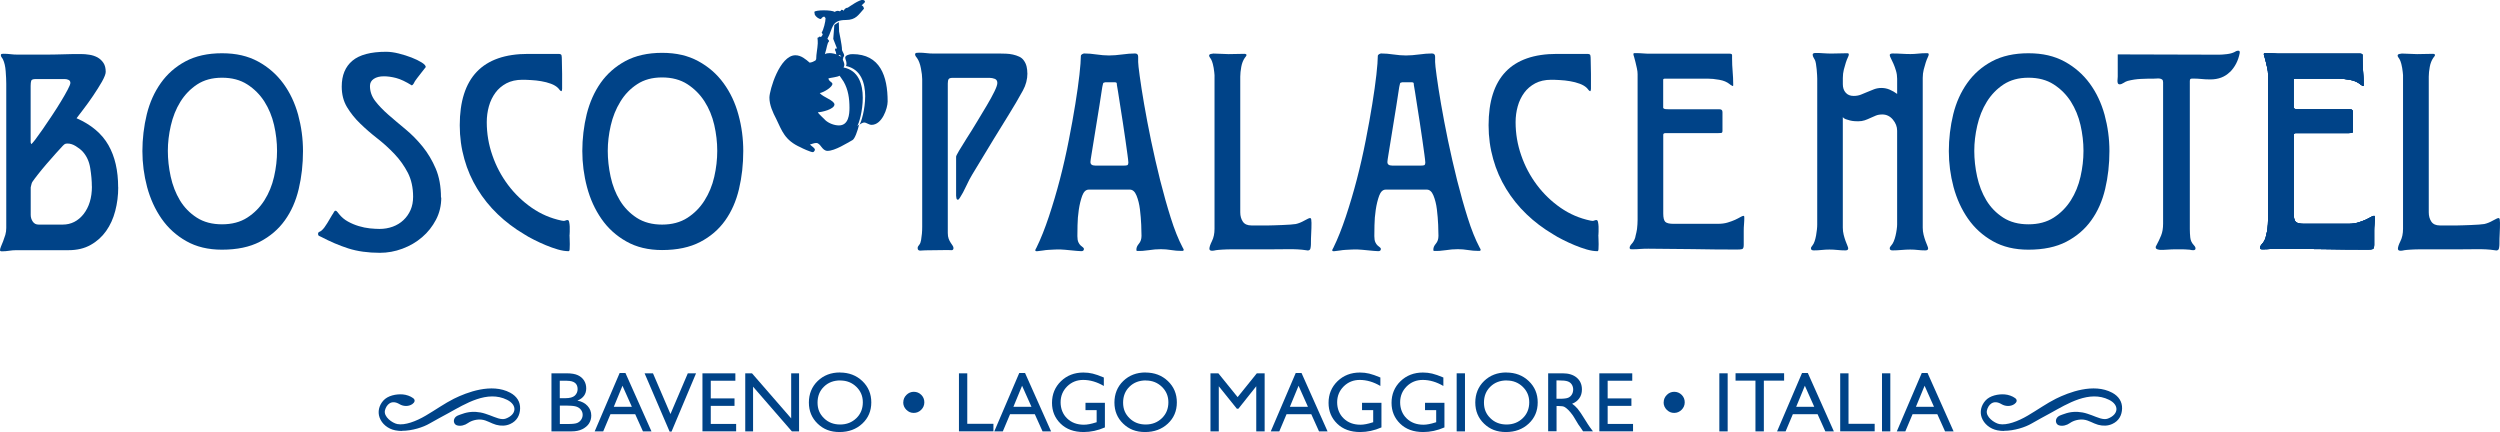 <?xml version="1.0" encoding="UTF-8"?> <svg xmlns="http://www.w3.org/2000/svg" id="_Слой_2" data-name="Слой 2" width="124.06mm" height="21.44mm" viewBox="0 0 351.66 60.77"> <defs> <style> .cls-1 { fill: #004388; } </style> </defs> <g id="Layer_1" data-name="Layer 1"> <g> <g> <g> <path class="cls-1" d="m104.55,21.24c0,1.88-.2,3.66-.6,5.35-.4,1.69-1.05,3.17-1.95,4.43-.9,1.26-2.07,2.27-3.52,3.02-1.45.75-3.23,1.13-5.35,1.13-1.93,0-3.61-.4-5.03-1.21-1.42-.8-2.59-1.86-3.5-3.18-.91-1.31-1.59-2.8-2.03-4.47-.44-1.66-.66-3.35-.66-5.07s.21-3.53.62-5.19c.42-1.66,1.07-3.13,1.97-4.41.9-1.27,2.06-2.29,3.48-3.06,1.42-.76,3.14-1.15,5.15-1.15s3.66.39,5.09,1.17c1.44.78,2.62,1.81,3.56,3.1.94,1.29,1.64,2.76,2.09,4.43.46,1.66.68,3.37.68,5.11Zm-3.66-.02c0-1.21-.14-2.43-.42-3.65-.28-1.22-.74-2.33-1.37-3.31-.63-.98-1.44-1.79-2.41-2.42-.98-.63-2.17-.95-3.56-.95s-2.54.32-3.5.95c-.97.63-1.76,1.45-2.37,2.46-.62,1.01-1.07,2.12-1.35,3.35-.28,1.22-.42,2.41-.42,3.57s.13,2.39.4,3.63c.27,1.24.7,2.35,1.31,3.35.6.99,1.4,1.81,2.37,2.44.98.63,2.17.95,3.56.95s2.58-.32,3.56-.95,1.78-1.44,2.41-2.44c.63-1,1.09-2.1,1.37-3.33.28-1.22.42-2.44.42-3.65Z"></path> <path class="cls-1" d="m121.38,0c.15,0,.26.07.3.26-.07.15-.33.33-.48.48.18.11.26.15.33.48-.78.85-1.11,1.59-2.55,1.59-2.11,0-1.78,1.18-2.59,2.63.04.07.15.18.19.22l.04.15c-.3.3-.26.78-.59,1.81.18-.11.41-.15.67-.15.3,0,.67.07.96.18-.15-.3.04-.18-.22-.63.04-.07.07-.15.07-.22.04,0,.07.04.11.04s.11-.04.11-.04l-.52-1.33s.15-1.92.15-1.96l.63-.41c0,.26.04.78.04,1.33,0,.11.41,1.85.41,2.59,0,.15.3.52.3.78,0,.15-.15.26-.15.26,0,.04.04.07.07.07-.04.04-.11.11-.11.18,0,.18.22.48.22.81,0,.11-.04.22-.11.37,2.11.41,2.7,2.37,2.7,4.25s-.52,3.59-.78,4c.07-.07.15-.15.26-.19-.22.89-.59,1.96-.92,2.15-.74.41-2.48,1.52-3.51,1.52-.81,0-.96-1.11-1.59-1.11-.3,0-.63.15-.89.22.26.26.7.48.7.74,0,.04-.11.33-.3.33-.3,0-1.52-.56-1.7-.67-2.26-1-2.63-2.33-3.44-4-.48-.92-.96-1.96-.96-3s1.44-5.96,3.66-5.96c.81,0,1.48.59,2,1.04.33-.04.55-.15.81-.3l.11-.19c0-.74.18-1.41.22-2.22,0-.26,0-.52-.04-.78.07-.04.22-.07.26-.18.04,0,.11.04.15.04h.11l.22-.3c-.04-.11-.07-.22-.15-.3.26-.37.55-1.55.55-2.03l-.18-.22-.15.04c-.07,0-.33.3-.33.3-.33,0-.7-.33-.85-.59l-.07-.41c.11-.15.7-.22,1.33-.22s1.3.07,1.52.22c.11-.07.3-.15.44-.15.11,0,.22.04.3.07.11-.04.22-.22.22-.22.15.04.22,0,.3.15.11-.22.3-.44.59-.44.3-.18,1.55-1.11,2.15-1.11Zm-4.85,11.02c.04.44.56.52.56.78,0,.44-1.18,1.18-1.78,1.29.48.59,2,1,2.07,1.59,0,.7-1.85,1.11-2.33,1.11,0,.15,1.04,1.07,1.04,1.11.44.41,1.22.74,1.92.74,1.37,0,1.48-1.59,1.48-2.48,0-1.33-.18-2.55-.81-3.66-.04-.07-.59-.89-.59-.85-.26.18-1.33.3-1.55.37Zm1.41-3.26c.11.11.26.15.41.22-.07-.07-.15-.22-.22-.26l-.18.04Zm1.96-.15c3.92,0,4.96,3.11,4.96,6.66,0,.96-.78,3.29-2.26,3.29-.37,0-.74-.33-1.04-.33-.19,0-.52.18-.67.33.26-.37.81-2.18.81-4.03s-.59-3.81-2.7-4.25c.07-.11.07-.26.07-.37,0-.33-.18-.59-.18-.81,0-.18.15-.33.59-.44.11-.04.26-.04.41-.04Z"></path> <path class="cls-1" d="m80.11,33.03c0,.11,0,.29.02.55.01.25.02.51.02.76s0,.49-.02.69c-.01.2-.06.3-.14.3-.46,0-.96-.08-1.52-.24-.55-.16-1.11-.36-1.69-.6-.58-.24-1.14-.5-1.67-.77-.54-.27-.99-.52-1.37-.77-1.37-.81-2.62-1.75-3.73-2.82-1.12-1.07-2.07-2.26-2.86-3.55-.79-1.29-1.41-2.69-1.83-4.2-.43-1.51-.65-3.09-.65-4.76,0-6.69,3.2-10.04,9.6-10.04h4.28c.27,0,.42.07.44.22.03.15.04.32.04.51.02.7.04,1.39.04,2.08v2.08c0,.06,0,.12-.02.2-.01.08-.05.14-.1.16-.11-.05-.19-.12-.24-.2-.05-.08-.12-.16-.2-.24-.24-.24-.58-.45-1.01-.61-.43-.16-.89-.28-1.37-.36-.48-.08-.97-.14-1.45-.16-.48-.03-.89-.04-1.21-.04-.86,0-1.61.17-2.24.5-.63.34-1.15.78-1.55,1.33-.4.55-.71,1.18-.91,1.9-.2.71-.3,1.46-.3,2.24,0,1.59.26,3.14.79,4.66.52,1.52,1.26,2.9,2.2,4.16.94,1.25,2.05,2.32,3.33,3.21,1.28.89,2.68,1.49,4.21,1.81.06,0,.1,0,.14.02.04.01.09.02.14.02.11,0,.2-.02.28-.06.08-.04.17-.06.28-.06s.18.09.22.28c.04.19.07.4.08.65.01.24.01.48,0,.71-.01.23-.02.38-.02.46Z"></path> <path class="cls-1" d="m224.83,33.03c0,.11,0,.29.02.55.01.25.02.51.02.76s0,.49-.02.69c-.01.2-.06.3-.14.3-.46,0-.96-.08-1.52-.24-.55-.16-1.11-.36-1.69-.6-.58-.24-1.14-.5-1.67-.77-.54-.27-.99-.52-1.37-.77-1.37-.81-2.62-1.75-3.73-2.82-1.12-1.07-2.07-2.26-2.86-3.55-.79-1.29-1.41-2.69-1.83-4.2-.43-1.51-.65-3.09-.65-4.76,0-6.69,3.2-10.04,9.6-10.04h4.28c.27,0,.42.07.44.22.03.15.04.32.04.51.02.7.04,1.39.04,2.08v2.08c0,.06,0,.12-.02.2-.01.08-.05.14-.1.16-.11-.05-.19-.12-.24-.2-.05-.08-.12-.16-.2-.24-.24-.24-.58-.45-1.01-.61-.43-.16-.89-.28-1.37-.36-.48-.08-.97-.14-1.45-.16-.48-.03-.89-.04-1.21-.04-.86,0-1.61.17-2.24.5-.63.34-1.15.78-1.55,1.33-.4.55-.71,1.18-.91,1.9-.2.71-.3,1.46-.3,2.24,0,1.59.26,3.14.79,4.66.52,1.52,1.26,2.9,2.2,4.16.94,1.25,2.05,2.32,3.33,3.21,1.28.89,2.68,1.49,4.21,1.81.06,0,.1,0,.14.02.04.01.09.02.14.02.11,0,.2-.02.28-.06.08-.04.17-.06.28-.06s.18.09.22.28c.04.19.07.4.08.65.01.24.01.48,0,.71-.01.23-.02.38-.02.46Z"></path> </g> <g> <path class="cls-1" d="m42.62,21.24c0,1.87-.2,3.65-.6,5.34-.4,1.69-1.05,3.16-1.95,4.41-.9,1.26-2.07,2.26-3.51,3.01-1.44.75-3.22,1.12-5.34,1.12-1.93,0-3.6-.4-5.01-1.2-1.42-.8-2.58-1.86-3.49-3.17-.91-1.31-1.58-2.79-2.03-4.45-.44-1.66-.66-3.34-.66-5.05s.21-3.52.62-5.18c.41-1.66,1.07-3.12,1.97-4.39.9-1.27,2.05-2.29,3.47-3.05,1.42-.76,3.13-1.14,5.14-1.14s3.64.39,5.07,1.16c1.43.78,2.61,1.81,3.55,3.09.94,1.28,1.63,2.75,2.09,4.41.45,1.66.68,3.36.68,5.1Zm-3.65-.02c0-1.21-.14-2.42-.42-3.64s-.74-2.32-1.36-3.3c-.63-.98-1.43-1.78-2.41-2.41-.98-.63-2.16-.94-3.55-.94s-2.53.32-3.49.94c-.96.63-1.75,1.45-2.37,2.45-.62,1-1.06,2.12-1.34,3.34-.28,1.22-.42,2.4-.42,3.56s.13,2.39.4,3.62c.27,1.23.7,2.34,1.3,3.34.6.99,1.39,1.8,2.37,2.43.98.63,2.16.94,3.55.94s2.57-.31,3.55-.94c.98-.63,1.78-1.44,2.41-2.43.63-.99,1.08-2.1,1.36-3.32s.42-2.43.42-3.64Z"></path> <path class="cls-1" d="m62.07,27.8c0,1.12-.25,2.16-.74,3.1-.5.95-1.14,1.77-1.95,2.46-.8.69-1.72,1.23-2.77,1.62-1.04.39-2.1.58-3.17.58-1.68,0-3.17-.21-4.45-.62-1.28-.41-2.55-.96-3.81-1.62-.11-.05-.21-.1-.3-.14-.09-.04-.14-.14-.14-.3,0-.13.07-.23.2-.28.13-.05.24-.12.32-.2.24-.21.5-.55.78-1.02.28-.47.52-.86.7-1.18.05-.05.12-.16.2-.32.08-.16.16-.24.24-.24.11,0,.21.07.3.2s.17.23.22.28c.35.43.76.78,1.24,1.04.48.27.99.48,1.52.64.53.16,1.06.27,1.56.32.51.05.96.08,1.36.08.67,0,1.29-.11,1.87-.32.57-.21,1.08-.52,1.5-.92.43-.4.76-.88,1-1.42.24-.55.36-1.17.36-1.87,0-1.28-.25-2.41-.74-3.37-.5-.96-1.12-1.84-1.87-2.63-.75-.79-1.55-1.52-2.41-2.19-.86-.67-1.66-1.36-2.41-2.09-.75-.72-1.37-1.5-1.87-2.33-.5-.83-.74-1.79-.74-2.89,0-1.58.5-2.79,1.5-3.63,1-.84,2.59-1.26,4.75-1.26.53,0,1.12.08,1.76.24.64.16,1.24.35,1.81.57.56.22,1.04.45,1.42.69.39.24.58.46.58.65-.27.35-.5.64-.68.87-.19.23-.36.45-.52.67-.16.21-.27.36-.32.44-.05.11-.11.22-.18.34-.07.12-.15.21-.26.26-.86-.53-1.59-.88-2.21-1.04-.62-.16-1.19-.24-1.72-.24-.59,0-1.06.12-1.42.36-.36.24-.54.57-.54,1,0,.77.25,1.48.74,2.12.49.64,1.11,1.28,1.84,1.92s1.54,1.32,2.41,2.04c.87.72,1.67,1.53,2.41,2.44.74.91,1.35,1.94,1.85,3.1.49,1.16.74,2.52.74,4.07Z"></path> <path class="cls-1" d="m144.52,10.3c0,.85-.21,1.66-.64,2.44-.62,1.12-1.28,2.27-2.01,3.43-.72,1.16-1.42,2.29-2.09,3.39l-3.01,4.97c-.27.43-.55.98-.86,1.64-.31.67-.6,1.2-.86,1.6-.05.05-.1.12-.14.2-.04.08-.1.12-.18.12-.11,0-.17-.08-.2-.24-.03-.16-.04-.27-.04-.32v-5.5c0-.08.14-.36.42-.84.28-.48.64-1.06,1.08-1.75.44-.68.91-1.43,1.4-2.25.49-.82.96-1.59,1.4-2.33.44-.74.8-1.39,1.08-1.97.28-.57.42-.98.42-1.22,0-.29-.12-.49-.36-.58-.24-.09-.48-.14-.72-.14h-5.21c-.29,0-.48.06-.56.18-.08.12-.12.33-.12.62v21.02c0,.32.04.59.12.8.08.21.17.4.28.56.11.16.2.3.28.42.08.12.12.24.12.34,0,.21-.1.31-.3.3-.2-.01-.37-.02-.5-.02-.48,0-1.01,0-1.58.02-.58.01-1.1.02-1.58.02-.13,0-.25,0-.36.02-.11.01-.23.02-.36.02-.24,0-.36-.12-.36-.36,0-.11.03-.19.08-.26.05-.07.11-.14.16-.22.11-.13.19-.34.24-.62.05-.28.09-.59.12-.92.03-.33.04-.66.04-.96V11.13c0-.4-.06-.91-.18-1.52-.12-.62-.3-1.1-.54-1.44-.05-.05-.11-.13-.18-.24-.07-.11-.1-.2-.1-.28,0-.13.08-.21.24-.22.16-.01.28-.02.36-.02.32,0,.65.02.98.06.33.04.66.06.98.06h9.39c.24,0,.52,0,.84.02.32.01.64.05.96.12.32.07.62.17.9.3.28.13.5.32.66.56.19.26.31.55.38.85.07.3.1.61.1.93Z"></path> <path class="cls-1" d="m166.49,35.17c0,.08-.04.12-.12.12h-.2c-.48,0-.96-.04-1.44-.12-.48-.08-.96-.12-1.44-.12-.56,0-1.13.05-1.7.14-.58.09-1.14.13-1.7.1-.03-.05-.04-.12-.04-.2,0-.27.12-.54.36-.82.24-.28.36-.65.36-1.1,0-.32-.01-.84-.04-1.54-.03-.71-.09-1.43-.18-2.17-.09-.74-.25-1.38-.48-1.95-.23-.56-.54-.84-.94-.84h-5.78c-.4,0-.71.29-.92.86-.21.58-.37,1.23-.48,1.97-.11.74-.17,1.46-.18,2.19-.01.72-.02,1.23-.02,1.52,0,.38.05.66.14.86.09.2.2.35.32.46.12.11.23.19.32.26.09.07.14.14.14.22,0,.21-.12.32-.36.32-.16,0-.37-.01-.64-.04-.27-.03-.55-.05-.84-.08-.29-.03-.58-.05-.84-.08-.27-.03-.48-.04-.64-.04-.38,0-.7,0-.96.02-.27.01-.52.03-.74.04-.23.01-.46.04-.7.08-.24.04-.51.07-.8.1h-.2c-.08,0-.12-.04-.12-.12,0-.05.02-.11.06-.18s.07-.13.1-.18c.62-1.26,1.2-2.73,1.76-4.41.56-1.69,1.08-3.43,1.55-5.24.47-1.81.88-3.62,1.24-5.46.36-1.83.67-3.53.92-5.1.25-1.56.45-2.94.58-4.13.13-1.19.2-2.07.2-2.63,0-.11.06-.19.18-.26.12-.07.22-.1.3-.1.53,0,1.11.05,1.72.14.62.09,1.2.14,1.76.14s1.18-.05,1.85-.14c.67-.09,1.27-.14,1.81-.14.29,0,.44.15.44.46v.74c0,.24.07.9.22,1.99.15,1.08.35,2.4.62,3.95.27,1.55.59,3.26.98,5.14.39,1.87.82,3.73,1.28,5.58.47,1.85.96,3.6,1.48,5.25.52,1.66,1.08,3.05,1.67,4.17.03.05.06.11.1.18.04.07.06.13.06.18Zm-7.78-12.4c0-.13-.04-.49-.12-1.06-.08-.58-.17-1.24-.28-2.01-.11-.76-.23-1.57-.36-2.43-.13-.86-.26-1.66-.38-2.43-.12-.76-.22-1.4-.3-1.93-.08-.52-.13-.83-.16-.94,0-.05,0-.13-.02-.24-.01-.11-.11-.16-.3-.16h-1.32c-.19.03-.29.08-.3.16-.01.08-.03.16-.06.24-.03.08-.08.39-.16.92-.08.54-.18,1.18-.3,1.95-.12.76-.25,1.58-.4,2.47-.15.88-.28,1.71-.4,2.47s-.23,1.42-.32,1.97c-.09.55-.14.88-.14.98-.03.38.2.56.68.56h4.05c.21,0,.37-.02.46-.06.09-.04.14-.19.14-.46Z"></path> <path class="cls-1" d="m184.48,31.27c0,.54-.01,1.05-.04,1.54-.03.5-.04,1.01-.04,1.54,0,.16-.02.35-.06.56-.04.21-.17.32-.38.32-.05,0-.1,0-.14-.02-.04-.01-.09-.02-.14-.02-.72-.11-1.55-.15-2.47-.14-.92.01-1.76.02-2.51.02h-5.34c-.51,0-.98.01-1.42.04-.44.03-.74.05-.9.08-.21.05-.39.08-.52.08-.27,0-.4-.09-.4-.28,0-.24.12-.6.36-1.08.24-.48.36-1.06.36-1.72V10.57c0-.11-.01-.25-.04-.44-.03-.19-.05-.38-.08-.58-.03-.2-.07-.39-.12-.56s-.09-.3-.12-.38c-.08-.21-.17-.37-.26-.48-.09-.11-.14-.21-.14-.32s.08-.18.24-.22c.16-.04.28-.06.36-.06l2.13.08,2.25-.04c.05,0,.11.01.18.04.07.03.1.07.1.12s-.03.13-.1.22c-.07.09-.11.15-.14.18-.24.35-.41.78-.5,1.28-.09.51-.14.96-.14,1.36v19.1c0,.51.12.94.36,1.3.24.36.64.54,1.2.54h2.45c.16,0,.42,0,.78-.02.36-.01.74-.03,1.14-.04.4-.01.77-.03,1.12-.06.35-.03.6-.05.76-.08.37-.08.78-.24,1.2-.48.43-.24.69-.36.8-.36s.17.09.18.26c.01.17.02.29.02.34Z"></path> <path class="cls-1" d="m208.26,35.17c0,.08-.04.12-.12.12h-.2c-.48,0-.96-.04-1.44-.12-.48-.08-.96-.12-1.44-.12-.56,0-1.13.05-1.7.14-.58.09-1.14.13-1.7.1-.03-.05-.04-.12-.04-.2,0-.27.12-.54.36-.82.24-.28.36-.65.36-1.1,0-.32-.01-.84-.04-1.54-.03-.71-.09-1.43-.18-2.17-.09-.74-.25-1.38-.48-1.95-.23-.56-.54-.84-.94-.84h-5.78c-.4,0-.71.29-.92.86-.21.58-.37,1.23-.48,1.97-.11.74-.17,1.46-.18,2.19-.01.72-.02,1.23-.02,1.52,0,.38.05.66.14.86.09.2.2.35.32.46s.23.19.32.26c.09.07.14.14.14.22,0,.21-.12.32-.36.32-.16,0-.37-.01-.64-.04-.27-.03-.55-.05-.84-.08-.29-.03-.58-.05-.84-.08-.27-.03-.48-.04-.64-.04-.37,0-.7,0-.96.02-.27.01-.52.03-.74.04-.23.01-.46.04-.7.08-.24.04-.51.07-.8.1h-.2c-.08,0-.12-.04-.12-.12,0-.05.02-.11.06-.18s.07-.13.1-.18c.62-1.26,1.2-2.73,1.76-4.41.56-1.69,1.08-3.43,1.55-5.24.47-1.81.88-3.62,1.24-5.46.36-1.83.67-3.53.92-5.1.25-1.56.45-2.94.58-4.13.13-1.19.2-2.07.2-2.63,0-.11.06-.19.18-.26.12-.07.22-.1.3-.1.53,0,1.11.05,1.72.14.62.09,1.2.14,1.76.14s1.18-.05,1.85-.14c.67-.09,1.27-.14,1.81-.14.29,0,.44.15.44.46v.74c0,.24.07.9.22,1.99.15,1.08.35,2.4.62,3.95.27,1.55.59,3.26.98,5.14.39,1.87.82,3.73,1.28,5.58.47,1.85.96,3.6,1.48,5.25.52,1.66,1.08,3.05,1.67,4.17.03.05.06.11.1.18.04.07.06.13.06.18Zm-7.78-12.4c0-.13-.04-.49-.12-1.06-.08-.58-.17-1.24-.28-2.01-.11-.76-.23-1.57-.36-2.43-.13-.86-.26-1.66-.38-2.43-.12-.76-.22-1.4-.3-1.93-.08-.52-.13-.83-.16-.94,0-.05,0-.13-.02-.24-.01-.11-.11-.16-.3-.16h-1.32c-.19.03-.29.08-.3.16-.01.08-.03.16-.06.24-.03.08-.08.39-.16.92-.08.54-.18,1.18-.3,1.95-.12.76-.25,1.58-.4,2.47-.15.88-.28,1.71-.4,2.47-.12.76-.23,1.42-.32,1.97-.09.55-.14.88-.14.98-.03.38.2.56.68.56h4.05c.21,0,.37-.02.46-.06.09-.04.14-.19.14-.46Z"></path> <path class="cls-1" d="m271.3,7.68c0,.08-.05.21-.14.4-.09.19-.19.43-.28.72-.09.29-.19.62-.28.98-.09.36-.14.76-.14,1.18v21.06c0,.35.04.68.12,1,.08.32.17.61.26.86.09.25.18.48.26.66.08.19.12.32.12.4,0,.19-.13.28-.4.28-.37,0-.73-.02-1.06-.06-.33-.04-.69-.06-1.06-.06s-.79.02-1.24.06c-.45.04-.87.06-1.24.06-.27,0-.4-.09-.4-.28,0-.13.07-.27.2-.4.13-.13.25-.33.36-.58.11-.25.19-.53.26-.82.07-.29.12-.58.16-.86.04-.28.06-.51.06-.7v-13.2c0-.56-.2-1.08-.6-1.56-.4-.48-.9-.72-1.48-.72-.35,0-.66.05-.92.16-.27.11-.53.22-.78.34-.25.12-.52.23-.78.32-.27.09-.58.14-.92.14-.13,0-.31,0-.52-.02-.21-.01-.43-.05-.64-.1-.21-.05-.41-.11-.6-.18-.19-.07-.32-.17-.4-.3v15.56c0,.35.04.68.12,1s.17.61.26.86c.09.25.18.48.26.66.08.19.12.32.12.4,0,.19-.13.28-.4.28-.37,0-.75-.02-1.12-.06-.37-.04-.75-.06-1.12-.06s-.74.02-1.1.06c-.36.04-.73.06-1.1.06-.27,0-.4-.09-.4-.28,0-.13.07-.27.2-.4.13-.16.24-.37.32-.62.08-.25.15-.52.2-.8.05-.28.09-.56.12-.84.03-.28.04-.51.04-.7V11.09c0-.11,0-.29-.02-.54-.01-.25-.03-.52-.06-.8-.03-.28-.06-.54-.1-.78-.04-.24-.09-.41-.14-.52-.05-.11-.12-.23-.2-.36-.08-.13-.12-.27-.12-.4,0-.11.05-.17.14-.2.09-.03.18-.04.26-.04.4,0,.78.01,1.14.04.36.03.74.04,1.14.04.29,0,.62,0,.98-.02.36-.01.69-.02.98-.02h.28c.11,0,.16.07.16.2,0,.08-.05.21-.14.4-.09.19-.19.43-.28.72-.09.29-.19.62-.28.98-.09.36-.14.76-.14,1.18v.88c0,.48.13.88.4,1.18.27.31.64.46,1.12.46.37,0,.72-.06,1.02-.18.31-.12.62-.25.92-.38.31-.13.62-.26.94-.38.32-.12.67-.18,1.04-.18.4,0,.79.08,1.16.24.37.16.72.36,1.04.6v-2.13c0-.37-.05-.75-.16-1.12-.11-.37-.23-.71-.36-1-.13-.29-.25-.55-.36-.76-.11-.21-.16-.36-.16-.44,0-.11.05-.17.14-.2.09-.03.18-.04.26-.04.4,0,.83.01,1.28.04.45.03.87.04,1.24.04.35,0,.7-.02,1.06-.06.36-.04.72-.06,1.06-.06h.28c.11,0,.16.07.16.2Z"></path> <path class="cls-1" d="m296.72,21.24c0,1.87-.2,3.65-.6,5.34-.4,1.69-1.05,3.16-1.95,4.41-.9,1.26-2.07,2.26-3.51,3.01-1.44.75-3.22,1.12-5.34,1.12-1.93,0-3.6-.4-5.01-1.2-1.42-.8-2.58-1.86-3.49-3.17-.91-1.31-1.58-2.79-2.03-4.45-.44-1.66-.66-3.34-.66-5.05s.21-3.52.62-5.18c.41-1.66,1.07-3.12,1.97-4.39.9-1.27,2.05-2.29,3.47-3.05,1.42-.76,3.13-1.14,5.14-1.14s3.64.39,5.07,1.16c1.43.78,2.61,1.81,3.55,3.09.94,1.28,1.63,2.75,2.09,4.41.45,1.66.68,3.36.68,5.1Zm-3.65-.02c0-1.21-.14-2.42-.42-3.64-.28-1.22-.74-2.32-1.36-3.3-.63-.98-1.43-1.78-2.41-2.41-.98-.63-2.16-.94-3.55-.94s-2.53.32-3.49.94c-.96.63-1.75,1.45-2.37,2.45-.62,1-1.06,2.12-1.34,3.34-.28,1.22-.42,2.4-.42,3.56s.13,2.39.4,3.62c.27,1.23.7,2.34,1.3,3.34.6.99,1.39,1.8,2.37,2.43.98.63,2.16.94,3.55.94s2.57-.31,3.55-.94c.98-.63,1.78-1.44,2.41-2.43.63-.99,1.08-2.1,1.36-3.32.28-1.22.42-2.43.42-3.64Z"></path> <path class="cls-1" d="m313.66,10.13c-.71.7-1.62,1.04-2.75,1.04-.45,0-.87-.02-1.24-.06-.37-.04-.79-.06-1.24-.06-.16,0-.27.02-.32.06-.05.04-.08.14-.08.3v20.82c0,.37.02.76.06,1.16.04.4.19.75.46,1.04.05.05.11.13.18.22.07.09.1.19.1.3,0,.16-.11.24-.32.24-.13,0-.25-.01-.36-.04-.11-.03-.23-.04-.36-.04-.29-.03-.6-.04-.9-.04h-.9c-.32,0-.67.01-1.04.04-.37.03-.72.04-1.04.04-.13,0-.28-.03-.44-.08-.16-.05-.24-.15-.24-.28,0-.08.01-.13.04-.16.29-.53.53-1.04.72-1.5.19-.47.28-1.02.28-1.66V11.58c0-.19-.04-.31-.12-.38-.08-.07-.18-.11-.3-.14-.12-.03-.26-.03-.42-.02-.16.01-.31.02-.44.02-.62,0-1.23.01-1.85.04-.62.03-1.23.12-1.85.28-.19.05-.38.15-.58.28-.2.13-.38.2-.54.2-.13,0-.22-.05-.26-.14-.04-.09-.06-.21-.06-.34,0-.11,0-.21.02-.3.01-.09.02-.19.02-.3v-3.13l14.28.04c.29,0,.66-.03,1.08-.08.43-.05.78-.15,1.04-.28.08-.05.17-.1.26-.14.09-.04.19-.06.3-.06.13,0,.2.07.2.2v.12c-.21,1.1-.68,1.99-1.38,2.69Z"></path> <path class="cls-1" d="m351.66,31.27c0,.54-.01,1.05-.04,1.54-.03.5-.04,1.01-.04,1.54,0,.16-.02.35-.06.56-.04.21-.17.32-.38.32-.05,0-.1,0-.14-.02-.04-.01-.09-.02-.14-.02-.72-.11-1.55-.15-2.47-.14-.92.01-1.76.02-2.51.02h-5.34c-.51,0-.98.01-1.42.04-.44.03-.74.05-.9.08-.21.05-.39.08-.52.08-.27,0-.4-.09-.4-.28,0-.24.12-.6.36-1.08.24-.48.36-1.06.36-1.72V10.57c0-.11-.01-.25-.04-.44-.03-.19-.05-.38-.08-.58-.03-.2-.07-.39-.12-.56s-.09-.3-.12-.38c-.08-.21-.17-.37-.26-.48-.09-.11-.14-.21-.14-.32s.08-.18.24-.22.28-.06.36-.06l2.13.08,2.25-.04c.05,0,.11.01.18.04.07.03.1.07.1.12s-.03.13-.1.22c-.07.09-.11.15-.14.18-.24.35-.41.78-.5,1.28-.09.51-.14.96-.14,1.36v19.1c0,.51.12.94.36,1.3.24.36.64.54,1.2.54h2.45c.16,0,.42,0,.78-.02.36-.01.74-.03,1.14-.04.4-.01.77-.03,1.12-.06.35-.03.6-.05.76-.08.37-.08.78-.24,1.2-.48.43-.24.69-.36.8-.36s.17.09.18.26c.01.17.02.29.02.34Z"></path> </g> <g> <g> <path class="cls-1" d="m80.34,60.68h-2.77v-8.17h2.14c.67,0,1.2.09,1.58.27.38.18.67.43.87.75.2.32.3.69.3,1.1,0,.8-.41,1.38-1.24,1.72.6.11,1.07.36,1.42.74.35.38.53.83.53,1.36,0,.42-.11.79-.32,1.12-.21.33-.53.59-.94.8-.42.21-.93.31-1.56.31Zm-.59-7.13h-1.01v2.46h.78c.62,0,1.07-.12,1.33-.36.26-.24.4-.55.4-.92,0-.78-.5-1.17-1.5-1.17Zm.09,3.5h-1.09v2.59h1.15c.64,0,1.07-.05,1.3-.15.23-.1.41-.25.55-.46.14-.21.21-.44.21-.68s-.07-.48-.22-.68c-.15-.21-.35-.36-.62-.46-.27-.1-.69-.15-1.27-.15Z"></path> <path class="cls-1" d="m87.16,52.47h.82l3.66,8.21h-1.2l-1.09-2.42h-3.48l-1.02,2.42h-1.2l3.51-8.21Zm1.72,4.75l-1.32-2.96-1.22,2.96h2.54Z"></path> <path class="cls-1" d="m96.75,52.51h1.16l-3.45,8.2h-.27l-3.52-8.2h1.18l2.46,5.73,2.44-5.73Z"></path> <path class="cls-1" d="m98.81,52.51h4.63v1.04h-3.46v2.49h3.34v1.05h-3.34v2.54h3.57v1.04h-4.74v-8.15Z"></path> <path class="cls-1" d="m111.29,52.51h1.11v8.17h-1.01l-5.46-6.29v6.29h-1.1v-8.17h.95l5.51,6.34v-6.34Z"></path> <path class="cls-1" d="m118.15,52.4c1.26,0,2.31.4,3.15,1.2.84.8,1.26,1.8,1.26,3s-.42,2.2-1.27,2.99c-.85.79-1.92,1.18-3.2,1.18s-2.26-.39-3.08-1.18c-.82-.79-1.23-1.78-1.23-2.97s.41-2.23,1.24-3.03c.83-.8,1.87-1.2,3.13-1.2Zm.05,1.11c-.93,0-1.7.29-2.3.88-.6.58-.9,1.33-.9,2.24s.3,1.61.91,2.2c.6.59,1.36.88,2.27.88s1.67-.3,2.28-.89.91-1.34.91-2.23-.31-1.59-.91-2.18c-.61-.59-1.36-.89-2.25-.89Z"></path> <path class="cls-1" d="m127.06,56.6c0-.41.15-.76.44-1.05.29-.29.64-.44,1.04-.44s.76.14,1.05.43.43.64.43,1.05-.15.76-.44,1.05c-.29.29-.64.44-1.05.44s-.75-.15-1.04-.44c-.29-.29-.44-.64-.44-1.05Z"></path> <path class="cls-1" d="m134.89,52.51h1.17v7.1h3.68v1.06h-4.85v-8.17Z"></path> <path class="cls-1" d="m143.37,52.47h.82l3.66,8.21h-1.2l-1.09-2.42h-3.48l-1.02,2.42h-1.2l3.51-8.21Zm1.72,4.75l-1.32-2.96-1.22,2.96h2.54Z"></path> <path class="cls-1" d="m152.68,56.66h2.74v3.46c-1.01.44-2,.65-2.99.65-1.35,0-2.43-.39-3.24-1.18-.81-.79-1.21-1.76-1.21-2.92,0-1.22.42-2.23,1.26-3.05.84-.81,1.89-1.22,3.15-1.22.46,0,.9.05,1.31.15.41.1.94.28,1.57.55v1.19c-.97-.57-1.94-.85-2.9-.85-.89,0-1.64.3-2.26.91-.61.61-.92,1.35-.92,2.24s.31,1.69.92,2.27c.61.59,1.4.88,2.36.88.47,0,1.03-.11,1.68-.32l.11-.03v-1.7h-1.57v-1.04Z"></path> <path class="cls-1" d="m161.13,52.4c1.26,0,2.31.4,3.15,1.2.84.8,1.26,1.8,1.26,3s-.42,2.2-1.27,2.99c-.85.79-1.92,1.18-3.2,1.18s-2.26-.39-3.08-1.18c-.82-.79-1.23-1.78-1.23-2.97s.41-2.23,1.24-3.03c.83-.8,1.87-1.2,3.13-1.2Zm.05,1.11c-.93,0-1.7.29-2.3.88-.6.58-.9,1.33-.9,2.24s.3,1.61.91,2.2c.6.59,1.36.88,2.27.88s1.67-.3,2.28-.89.91-1.34.91-2.23-.31-1.59-.91-2.18c-.61-.59-1.36-.89-2.25-.89Z"></path> <path class="cls-1" d="m176.8,52.51h1.09v8.17h-1.18v-6.35l-2.51,3.16h-.22l-2.54-3.16v6.35h-1.17v-8.17h1.11l2.71,3.35,2.7-3.35Z"></path> <path class="cls-1" d="m182.26,52.47h.82l3.66,8.21h-1.2l-1.09-2.42h-3.48l-1.02,2.42h-1.2l3.51-8.21Zm1.72,4.75l-1.32-2.96-1.22,2.96h2.54Z"></path> <path class="cls-1" d="m191.58,56.66h2.74v3.46c-1.01.44-2,.65-2.99.65-1.35,0-2.43-.39-3.24-1.18-.81-.79-1.21-1.76-1.21-2.92,0-1.22.42-2.23,1.26-3.05.84-.81,1.89-1.22,3.15-1.22.46,0,.9.05,1.31.15.41.1.94.28,1.57.55v1.19c-.97-.57-1.94-.85-2.9-.85-.89,0-1.64.3-2.26.91-.61.61-.92,1.35-.92,2.24s.31,1.69.92,2.27c.61.59,1.4.88,2.36.88.47,0,1.03-.11,1.68-.32l.11-.03v-1.7h-1.57v-1.04Z"></path> <path class="cls-1" d="m200.44,56.66h2.74v3.46c-1.01.44-2,.65-2.99.65-1.35,0-2.43-.39-3.24-1.18-.81-.79-1.21-1.76-1.21-2.92,0-1.22.42-2.23,1.26-3.05.84-.81,1.89-1.22,3.15-1.22.46,0,.9.05,1.31.15.41.1.94.28,1.57.55v1.19c-.97-.57-1.94-.85-2.9-.85-.89,0-1.64.3-2.26.91-.61.61-.92,1.35-.92,2.24s.31,1.69.92,2.27c.61.59,1.4.88,2.36.88.47,0,1.03-.11,1.68-.32l.11-.03v-1.7h-1.57v-1.04Z"></path> <path class="cls-1" d="m204.9,52.51h1.17v8.17h-1.17v-8.17Z"></path> <path class="cls-1" d="m211.89,52.4c1.26,0,2.31.4,3.15,1.2.84.8,1.26,1.8,1.26,3s-.42,2.2-1.27,2.99c-.85.79-1.92,1.18-3.2,1.18s-2.26-.39-3.08-1.18c-.82-.79-1.23-1.78-1.23-2.97s.41-2.23,1.24-3.03c.83-.8,1.87-1.2,3.13-1.2Zm.05,1.11c-.93,0-1.7.29-2.3.88-.6.58-.9,1.33-.9,2.24s.3,1.61.91,2.2c.6.59,1.36.88,2.27.88s1.67-.3,2.28-.89.91-1.34.91-2.23-.31-1.59-.91-2.18c-.61-.59-1.36-.89-2.25-.89Z"></path> <path class="cls-1" d="m217.77,60.68v-8.17h2.05c.83,0,1.48.2,1.97.61.48.41.73.96.73,1.66,0,.48-.12.89-.36,1.23-.24.35-.58.61-1.02.78.26.17.52.41.77.7.25.3.6.81,1.05,1.55.28.46.51.81.68,1.05l.43.58h-1.39l-.36-.54s-.04-.05-.07-.1l-.23-.32-.36-.6-.39-.64c-.24-.34-.46-.6-.66-.8-.2-.2-.38-.34-.54-.43-.16-.09-.43-.13-.82-.13h-.3v3.55h-1.17Zm1.52-7.17h-.35v2.58h.44c.59,0,1-.05,1.22-.15.22-.1.39-.25.51-.46.12-.2.18-.44.18-.7s-.07-.49-.2-.7c-.14-.21-.33-.36-.58-.44-.25-.09-.66-.13-1.23-.13Z"></path> <path class="cls-1" d="m224.97,52.51h4.63v1.04h-3.46v2.49h3.34v1.05h-3.34v2.54h3.57v1.04h-4.74v-8.15Z"></path> <path class="cls-1" d="m234.02,56.6c0-.41.15-.76.44-1.05.29-.29.64-.44,1.04-.44s.76.14,1.05.43c.29.29.43.64.43,1.05s-.15.76-.44,1.05c-.29.29-.64.44-1.05.44s-.75-.15-1.04-.44c-.29-.29-.44-.64-.44-1.05Z"></path> <path class="cls-1" d="m241.85,52.51h1.17v8.17h-1.17v-8.17Z"></path> <path class="cls-1" d="m244.14,52.5h6.82v1.04h-2.85v7.14h-1.18v-7.14h-2.8v-1.04Z"></path> <path class="cls-1" d="m253.48,52.47h.82l3.66,8.21h-1.2l-1.09-2.42h-3.48l-1.02,2.42h-1.2l3.51-8.21Zm1.72,4.75l-1.32-2.96-1.22,2.96h2.54Z"></path> <path class="cls-1" d="m258.85,52.51h1.17v7.1h3.68v1.06h-4.85v-8.17Z"></path> <path class="cls-1" d="m264.73,52.51h1.17v8.17h-1.17v-8.17Z"></path> <path class="cls-1" d="m270.32,52.47h.82l3.66,8.21h-1.2l-1.09-2.42h-3.48l-1.02,2.42h-1.2l3.51-8.21Zm1.72,4.75l-1.32-2.96-1.22,2.96h2.54Z"></path> </g> <g> <path class="cls-1" d="m56.54,60.62c-.3,0-.62-.03-.94-.09-1.03-.2-1.89-.91-2.21-1.81-.28-.8-.09-1.66.51-2.35.63-.73,1.84-.97,2.77-.89.48.04,1.05.23,1.44.52.37.27.21.62-.11.84-.56.38-1.29.32-1.8.01-1.18-.71-1.86.11-2.05.87-.22.91,1.04,1.79,1.74,1.93,1.06.2,2.61-.37,4-1.19,1.3-.76,2.7-1.75,3.97-2.38,1.81-.89,5.29-2.24,7.91-.84.93.5,1.42,1.28,1.39,2.23-.03.94-.44,1.74-1.39,2.17-.63.29-1.33.29-1.99.11-.69-.19-1.29-.63-2.01-.72-.65-.08-1.41.1-1.95.48-.41.3-1.04.48-1.54.32-.39-.12-.52-.55-.38-.9.19-.47.73-.56,1.16-.72.81-.3,1.69-.35,2.54-.19.44.08.87.24,1.29.39.81.3,1.63.71,2.26.47,1.54-.58,1.63-1.92.18-2.64-2.78-1.38-5.84.54-8.23,1.86-.89.49-1.79.96-2.67,1.47-.88.52-2.43,1.03-3.89,1.03Z"></path> <path class="cls-1" d="m281.9,60.62c-.3,0-.61-.03-.94-.09-1.03-.2-1.89-.91-2.21-1.81-.28-.8-.09-1.66.51-2.35.63-.73,1.84-.97,2.76-.89.48.04,1.05.23,1.44.52.37.27.21.62-.11.84-.56.38-1.29.32-1.81.01-1.18-.71-1.87.11-2.05.87-.22.91,1.04,1.79,1.74,1.93,1.05.2,2.61-.37,4-1.19,1.3-.76,2.7-1.75,3.97-2.38,1.81-.89,5.29-2.24,7.91-.84.93.5,1.42,1.28,1.39,2.23-.03.94-.44,1.74-1.39,2.17-.63.29-1.33.29-1.99.11-.69-.19-1.29-.63-2.01-.72-.65-.08-1.41.1-1.95.48-.41.3-1.04.48-1.53.32-.39-.12-.52-.55-.38-.9.2-.47.73-.56,1.16-.72.81-.3,1.69-.35,2.54-.19.44.08.87.24,1.29.39.8.3,1.63.71,2.26.47,1.53-.58,1.63-1.92.17-2.64-2.78-1.38-5.84.54-8.23,1.86-.89.49-1.79.96-2.66,1.47-.88.52-2.43,1.03-3.89,1.03Z"></path> </g> </g> </g> <path class="cls-1" d="m334.06,30.44c-.03-.05-.07-.08-.12-.08-.11,0-.26.06-.46.18-.2.12-.45.24-.74.38-.29.13-.64.26-1.04.38-.4.12-.85.18-1.36.18h-6.3c-.56,0-.93-.1-1.12-.28-.18-.19-.28-.57-.28-1.16v-11.1c0-.06.03-.12.08-.16.05-.04.14-.06.26-.06h7.43c.13,0,.26,0,.38-.02.12-.01.18-.11.18-.3v-2.63c0-.27-.14-.4-.4-.4h-7.02c-.13,0-.31,0-.52-.02-.21-.01-.35-.07-.4-.18v-3.86h0c-.03-.17.05-.25.24-.25h6.02c.48,0,1.02.05,1.62.16.6.1,1.08.3,1.45.6.08.08.23.17.44.28.05,0,.08-.03.08-.1v-.14c0-.61-.03-1.22-.08-1.81-.05-.6-.08-1.2-.08-1.82v-.48c0-.13-.11-.2-.32-.2h-11.2c-.34,0-.68-.01-1-.04-.32-.03-.65-.04-1-.04h-.22c-.09,0-.14.05-.14.16,0,.05.03.18.1.38.06.2.13.44.19.72.07.28.14.57.2.87.07.31.1.58.1.82v20.49c0,.42-.03.85-.08,1.3-.04.32-.12.61-.19.9-.03.1-.04.21-.07.32-.12.37-.29.66-.5.88-.08.08-.13.15-.17.23,0,0-.02.02-.03.03h0c-.05.1-.08.2-.08.3,0,.08.04.13.11.16,0,0,0,.02.01.02.04,0,.08,0,.11,0,.02,0,.03.01.05.01.02,0,.04,0,.06,0,0,0,.01,0,.02,0,.03,0,.05,0,.07,0,.35,0,.69-.01,1.02-.04.38-.03.77-.04,1.17-.04h0c.37,0,5.1.04,6.25.06,2.08.04,4.16.06,6.26.06.29,0,.52-.02.68-.06.16-.04.24-.23.24-.58v-1.99c0-.29.01-.61.04-.93.03-.33.04-.64.04-.94,0-.05-.01-.11-.04-.16Z"></path> <path class="cls-1" d="m16.63,26.35c0,1.15-.14,2.25-.42,3.32-.28,1.07-.7,2-1.28,2.82-.57.81-1.3,1.47-2.18,1.96-.88.5-1.92.74-3.12.74H2.29c-.35,0-.69.03-1.01.08-.32.05-.66.08-1.01.08-.18,0-.27-.05-.27-.16s.04-.27.13-.5c.09-.22.19-.48.31-.76.11-.28.21-.58.31-.9.09-.32.13-.64.13-.96V11.76c0-.48-.03-1.06-.08-1.74-.05-.68-.18-1.24-.38-1.66-.05-.11-.12-.2-.19-.3-.08-.1-.11-.2-.11-.3s.05-.17.15-.18c.1-.01.18-.02.23-.02.33,0,.66.02.98.06.32.04.64.06.98.06h3.78c.87,0,1.72-.01,2.56-.04.84-.03,1.69-.04,2.56-.04.41,0,.81.03,1.22.1.41.06.79.19,1.13.37.34.19.62.45.84.78.22.33.32.75.32,1.26,0,.29-.18.75-.53,1.38-.36.62-.77,1.28-1.23,1.96-.46.68-.92,1.32-1.38,1.92-.46.61-.78,1.02-.96,1.26,2.07.91,3.56,2.17,4.48,3.78.92,1.61,1.37,3.59,1.37,5.94Zm-6.73-14.67c0-.21-.08-.36-.25-.44-.17-.08-.34-.12-.52-.12h-4.13c-.35,0-.56.08-.61.24-.05.16-.08.4-.08.72v7.95s.01.07.04.12c.03.05.04.09.04.12.08-.03.26-.24.56-.62.29-.39.64-.87,1.05-1.46.41-.59.84-1.23,1.3-1.92.46-.69.88-1.35,1.26-1.98.38-.63.7-1.18.95-1.66.26-.48.38-.8.39-.96Zm3.02,14.55c0-.8-.08-1.67-.23-2.6-.15-.93-.51-1.71-1.07-2.32-.25-.27-.58-.52-.97-.76-.39-.24-.77-.36-1.13-.36-.18,0-.3.02-.38.06-.08.04-.18.13-.31.26-.23.24-.55.59-.97,1.06-.42.47-.86.96-1.3,1.48-.45.52-.85,1.01-1.22,1.48-.37.47-.63.82-.79,1.06-.05.08-.1.2-.13.34-.04.15-.07.29-.1.42v3.88c0,.35.1.66.29.94.19.28.46.42.82.42h3.4c1.17,0,2.15-.5,2.93-1.48.77-.99,1.17-2.28,1.17-3.88Z"></path> </g> <path class="cls-1" d="m334.06,30.44c-.03-.05-.07-.08-.12-.08-.11,0-.26.06-.46.18-.2.12-.45.24-.74.38-.29.13-.64.26-1.04.38-.4.12-.85.18-1.36.18h-6.3c-.56,0-.93-.1-1.12-.28-.18-.19-.28-.57-.28-1.16v-11.1c0-.06.03-.12.08-.16.05-.04.14-.06.26-.06h7.43c.13,0,.26,0,.38-.02.12-.01.18-.11.18-.3v-2.63c0-.27-.14-.4-.4-.4h-7.02c-.13,0-.31,0-.52-.02-.21-.01-.35-.07-.4-.18v-3.86h0c-.03-.17.05-.25.24-.25h6.02c.48,0,1.02.05,1.62.16.6.1,1.08.3,1.45.6.08.08.23.17.44.28.05,0,.08-.03.08-.1v-.14c0-.61-.03-1.22-.08-1.81-.05-.6-.08-1.2-.08-1.82v-.48c0-.13-.11-.2-.32-.2h-11.2c-.34,0-.68-.01-1-.04-.32-.03-.65-.04-1-.04h-.22c-.09,0-.14.05-.14.16,0,.05.03.18.1.38.06.2.13.44.19.72.07.28.14.57.2.87.07.31.1.58.1.82v20.49c0,.42-.03.85-.08,1.3-.04.32-.12.61-.19.9-.03.1-.04.21-.07.32-.12.37-.29.66-.5.88-.08.08-.13.15-.17.23,0,0-.02.02-.03.03h0c-.05.1-.08.2-.08.3,0,.08.04.13.11.16,0,0,0,.02.01.02.04,0,.08,0,.11,0,.02,0,.03.01.05.01.02,0,.04,0,.06,0,0,0,.01,0,.02,0,.03,0,.05,0,.07,0,.35,0,.69-.01,1.02-.04.38-.03.77-.04,1.17-.04h0c.37,0,5.1.04,6.25.06,2.08.04,4.16.06,6.26.06.29,0,.52-.02.68-.06.16-.04.24-.23.24-.58v-1.99c0-.29.01-.61.04-.93.03-.33.04-.64.04-.94,0-.05-.01-.11-.04-.16Z"></path> <path class="cls-1" d="m334.06,30.44c-.03-.05-.07-.08-.12-.08-.11,0-.26.06-.46.18-.2.12-.45.24-.74.38-.29.13-.64.26-1.04.38-.4.12-.85.18-1.36.18h-6.3c-.56,0-.93-.1-1.12-.28-.18-.19-.28-.57-.28-1.16v-11.1c0-.06.03-.12.08-.16.05-.04.14-.06.26-.06h7.43c.13,0,.26,0,.38-.02.12-.01.18-.11.18-.3v-2.63c0-.27-.14-.4-.4-.4h-7.02c-.13,0-.31,0-.52-.02-.21-.01-.35-.07-.4-.18v-3.86h0c-.03-.17.05-.25.24-.25h6.02c.48,0,1.02.05,1.62.16.6.1,1.08.3,1.45.6.08.08.23.17.44.28.05,0,.08-.03.08-.1v-.14c0-.61-.03-1.22-.08-1.81-.05-.6-.08-1.2-.08-1.82v-.48c0-.13-.11-.2-.32-.2h-11.2c-.34,0-.68-.01-1-.04-.32-.03-.65-.04-1-.04h-.22c-.09,0-.14.05-.14.16,0,.05.03.18.1.38.06.2.13.44.19.72.07.28.14.57.2.87.07.31.1.58.1.82v20.49c0,.42-.03.85-.08,1.3-.04.32-.12.61-.19.9-.03.1-.04.21-.07.32-.12.37-.29.66-.5.88-.08.08-.13.15-.17.23,0,0-.02.02-.03.03h0c-.05.1-.08.2-.08.3,0,.08.04.13.11.16,0,0,0,.02.01.02.04,0,.08,0,.11,0,.02,0,.03.01.05.01.02,0,.04,0,.06,0,0,0,.01,0,.02,0,.03,0,.05,0,.07,0,.35,0,.69-.01,1.02-.04.38-.03.77-.04,1.17-.04h0c.37,0,5.1.04,6.25.06,2.08.04,4.16.06,6.26.06.29,0,.52-.02.68-.06.16-.04.24-.23.24-.58v-1.99c0-.29.01-.61.04-.93.03-.33.04-.64.04-.94,0-.05-.01-.11-.04-.16Z"></path> <path class="cls-1" d="m334.06,30.44c-.03-.05-.07-.08-.12-.08-.11,0-.26.06-.46.18-.2.12-.45.24-.74.38-.29.13-.64.26-1.04.38-.4.12-.85.18-1.36.18h-6.3c-.56,0-.93-.1-1.12-.28-.18-.19-.28-.57-.28-1.16v-11.1c0-.06.03-.12.08-.16.05-.04.14-.06.26-.06h7.43c.13,0,.26,0,.38-.02.12-.01.18-.11.18-.3v-2.63c0-.27-.14-.4-.4-.4h-7.02c-.13,0-.31,0-.52-.02-.21-.01-.35-.07-.4-.18v-3.86h0c-.03-.17.05-.25.24-.25h6.02c.48,0,1.02.05,1.62.16.6.1,1.08.3,1.45.6.08.08.23.17.44.28.05,0,.08-.03.08-.1v-.14c0-.61-.03-1.22-.08-1.81-.05-.6-.08-1.2-.08-1.82v-.48c0-.13-.11-.2-.32-.2h-11.2c-.34,0-.68-.01-1-.04-.32-.03-.65-.04-1-.04h-.22c-.09,0-.14.05-.14.16,0,.05.03.18.1.38.06.2.13.44.19.72.07.28.14.57.2.87.07.31.1.58.1.82v20.49c0,.42-.03.85-.08,1.3-.04.32-.12.61-.19.9-.03.1-.04.21-.07.32-.12.37-.29.66-.5.88-.08.08-.13.15-.17.23,0,0-.02.02-.03.03h0c-.05.1-.08.2-.08.3,0,.08.04.13.11.16,0,0,0,.02.01.02.04,0,.08,0,.11,0,.02,0,.03.01.05.01.02,0,.04,0,.06,0,0,0,.01,0,.02,0,.03,0,.05,0,.07,0,.35,0,.69-.01,1.02-.04.38-.03.77-.04,1.17-.04h0c.37,0,5.1.04,6.25.06,2.08.04,4.16.06,6.26.06.29,0,.52-.02.68-.06.16-.04.24-.23.24-.58v-1.99c0-.29.01-.61.04-.93.03-.33.04-.64.04-.94,0-.05-.01-.11-.04-.16Z"></path> <path class="cls-1" d="m245.38,30.44c-.03-.05-.07-.08-.12-.08-.11,0-.26.06-.46.18-.2.12-.45.24-.74.38-.29.13-.64.26-1.04.38-.4.12-.85.18-1.36.18h-6.3c-.56,0-.93-.1-1.12-.28-.18-.19-.28-.57-.28-1.16v-11.1c0-.06.03-.12.08-.16.05-.04.14-.06.26-.06h7.43c.13,0,.26,0,.38-.02.12-.01.18-.11.18-.3v-2.63c0-.27-.14-.4-.4-.4h-7.02c-.13,0-.31,0-.52-.02-.21-.01-.35-.07-.4-.18v-3.86h0c-.03-.17.05-.25.24-.25h6.02c.48,0,1.02.05,1.62.16.6.1,1.08.3,1.45.6.08.08.23.17.44.28.05,0,.08-.03.08-.1v-.14c0-.61-.03-1.22-.08-1.81-.05-.6-.08-1.2-.08-1.82v-.48c0-.13-.11-.2-.32-.2h-11.2c-.34,0-.68-.01-1-.04-.32-.03-.65-.04-1-.04h-.22c-.09,0-.14.05-.14.16,0,.05.03.18.1.38.06.2.13.44.19.72.07.28.14.57.2.87.07.31.1.58.1.82v20.49c0,.42-.03.85-.08,1.3-.04.32-.12.61-.19.9-.03.1-.04.21-.07.32-.12.37-.29.66-.5.88-.08.08-.13.15-.17.23,0,0-.02.02-.03.03h0c-.05.1-.08.2-.08.3,0,.08.04.13.11.16,0,0,0,.02.01.02.04,0,.08,0,.11,0,.02,0,.03.01.05.01.02,0,.04,0,.06,0,0,0,.01,0,.02,0,.03,0,.05,0,.07,0,.35,0,.69-.01,1.02-.04.38-.03.77-.04,1.17-.04h0c.37,0,5.1.04,6.25.06,2.08.04,4.16.06,6.26.06.29,0,.52-.02.68-.06.16-.04.24-.23.24-.58v-1.99c0-.29.01-.61.04-.93.03-.33.04-.64.04-.94,0-.05-.01-.11-.04-.16Z"></path> </g> </svg> 
